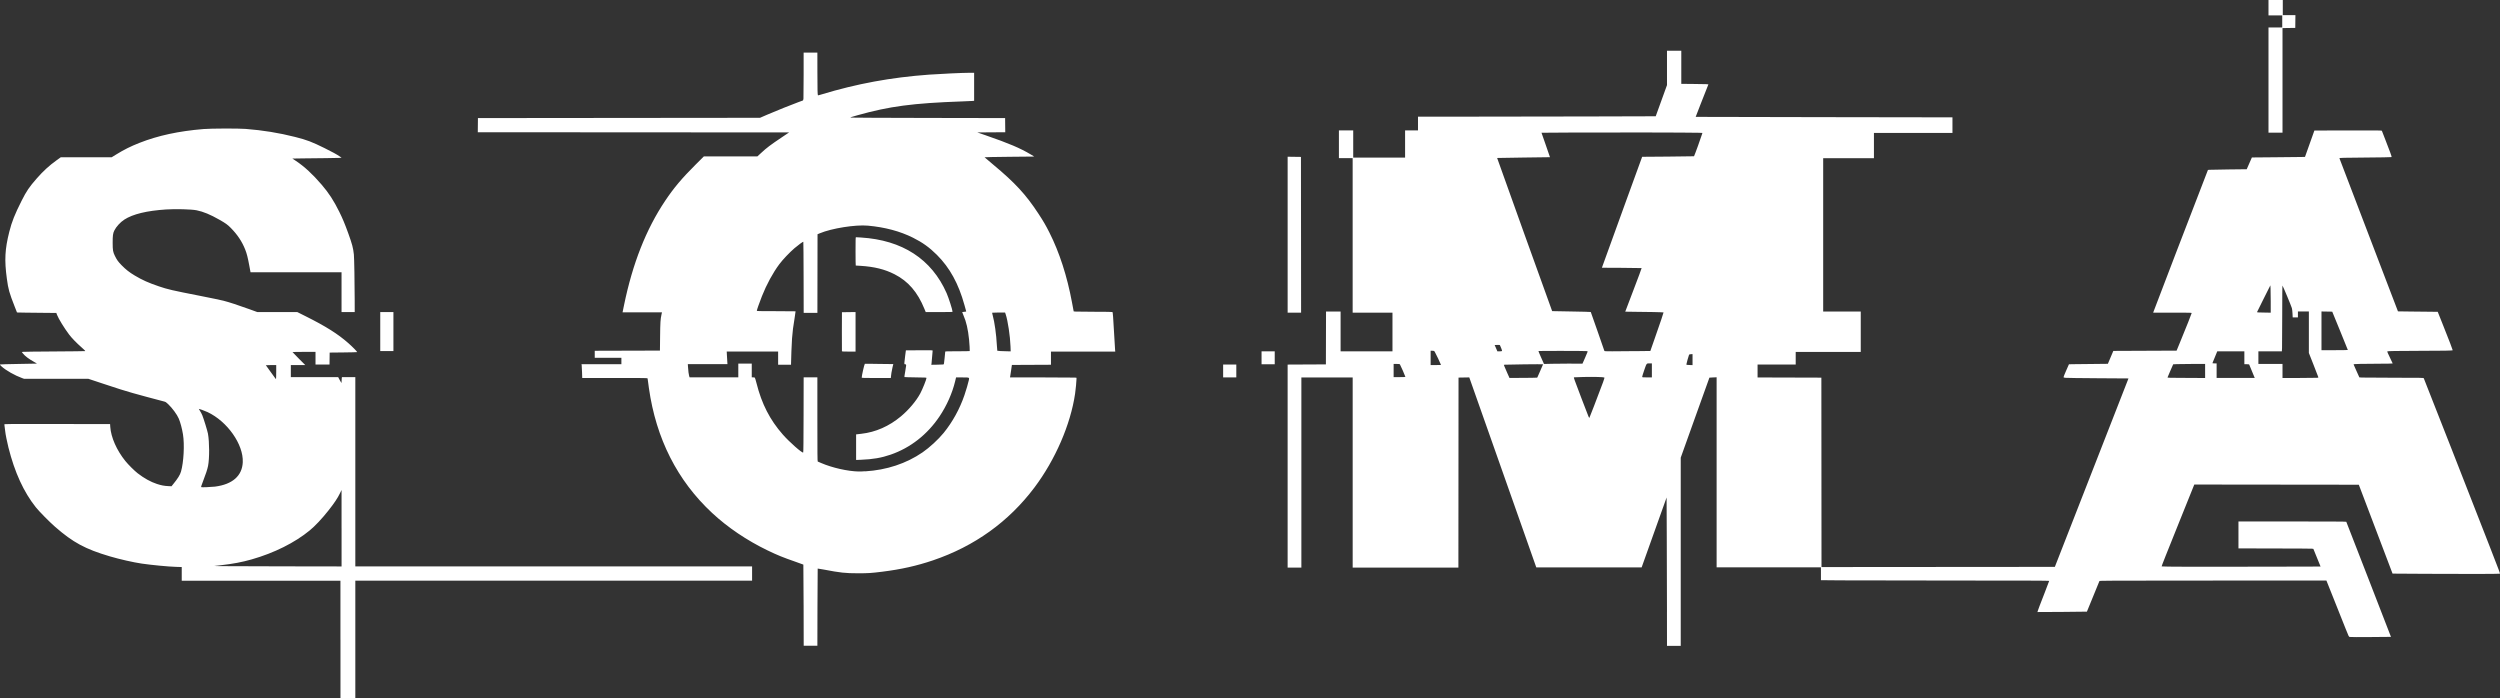 <?xml version="1.0" encoding="UTF-8" standalone="no"?>
<svg
   xmlns:dc="http://purl.org/dc/elements/1.1/"
   xmlns:cc="http://creativecommons.org/ns#"
   xmlns:rdf="http://www.w3.org/1999/02/22-rdf-syntax-ns#"
   xmlns:svg="http://www.w3.org/2000/svg"
   xmlns="http://www.w3.org/2000/svg"
   id="svg8"
   version="1.1"
   viewBox="0 0 264.579 73.919"
   height="73.919mm"
   width="264.579mm">
  <rect x="0" y="0" width="264.579" height="73.919" fill="#333333" stroke="none"/>
  <title
     id="title852">SOMA (vector by Cridone)</title>
  <defs
     id="defs2" />
  <g
     transform="translate(778.014,1968.899)"
     id="layer1">
    <path
       id="path839"
       d="m -741.985,-1901.21 v -6.232 h -8.398 -8.398 v -0.723 -0.723 l -0.601,-0.018 c -0.813,-0.024 -2.579,-0.193 -3.633,-0.347 -0.89,-0.131 -2.332,-0.458 -3.382,-0.768 -2.585,-0.763 -3.895,-1.47 -5.783,-3.121 -0.613,-0.536 -1.689,-1.628 -2.045,-2.075 -1.283,-1.612 -2.234,-3.687 -2.897,-6.327 -0.146,-0.582 -0.313,-1.419 -0.339,-1.701 -0.028,-0.3 -0.075,-0.674 -0.093,-0.735 -0.015,-0.049 0.26,-0.052 5.588,-0.045 l 5.603,0.01 0.02,0.297 c 0.074,1.103 0.678,2.47 1.592,3.606 0.308,0.383 0.968,1.04 1.311,1.305 0.685,0.529 1.374,0.91 2.034,1.126 0.454,0.148 0.771,0.209 1.201,0.229 l 0.341,0.016 0.163,-0.201 c 0.517,-0.635 0.739,-0.993 0.844,-1.357 0.285,-0.989 0.384,-2.861 0.208,-3.937 -0.102,-0.623 -0.269,-1.25 -0.444,-1.665 -0.18,-0.428 -0.685,-1.115 -1.132,-1.54 -0.213,-0.203 -0.252,-0.227 -0.441,-0.276 -0.916,-0.236 -2.793,-0.743 -3.339,-0.901 -0.998,-0.289 -1.381,-0.41 -3.088,-0.976 l -1.559,-0.517 h -3.402 -3.402 l -0.217,-0.078 c -0.765,-0.275 -1.719,-0.816 -2.174,-1.233 -0.165,-0.151 -0.191,-0.187 -0.151,-0.209 0.026,-0.015 0.911,-0.039 1.966,-0.055 1.055,-0.015 1.922,-0.031 1.926,-0.036 0.004,-0.01 -0.115,-0.076 -0.265,-0.16 -0.601,-0.336 -0.989,-0.627 -1.215,-0.913 l -0.118,-0.149 0.1,-0.023 c 0.055,-0.013 1.555,-0.031 3.334,-0.041 1.779,-0.01 3.252,-0.027 3.273,-0.038 0.026,-0.014 -0.104,-0.146 -0.392,-0.399 -0.533,-0.469 -1.035,-0.987 -1.312,-1.355 -0.504,-0.669 -1.125,-1.68 -1.271,-2.068 l -0.081,-0.215 -1.133,-0.01 c -0.623,-0.01 -1.559,-0.013 -2.081,-0.022 l -0.948,-0.018 -0.233,-0.593 c -0.588,-1.499 -0.684,-1.838 -0.839,-2.977 -0.269,-1.978 -0.21,-3.119 0.258,-4.976 0.269,-1.068 0.574,-1.833 1.307,-3.288 0.517,-1.025 0.795,-1.435 1.595,-2.349 0.68,-0.777 1.327,-1.37 2.099,-1.923 l 0.445,-0.319 h 2.692 2.692 l 0.451,-0.278 c 0.866,-0.534 1.557,-0.879 2.493,-1.247 1.975,-0.776 4.14,-1.244 6.772,-1.463 0.791,-0.066 3.691,-0.076 4.466,-0.015 1.827,0.142 3.523,0.418 5.238,0.851 1.231,0.311 1.765,0.514 3.106,1.177 0.804,0.398 1.312,0.675 1.593,0.869 l 0.218,0.151 -0.218,0.018 c -0.12,0.01 -0.753,0.022 -1.405,0.027 -0.653,0.01 -1.726,0.016 -2.386,0.026 l -1.199,0.018 0.383,0.255 c 0.895,0.597 1.759,1.396 2.711,2.505 0.769,0.896 1.285,1.69 1.872,2.878 0.354,0.716 0.584,1.267 0.947,2.27 0.412,1.136 0.524,1.562 0.596,2.255 0.037,0.354 0.084,3.033 0.086,4.859 l 0.002,1.224 h -0.697 -0.697 v -2.107 -2.107 h -4.816 -4.816 l -0.128,-0.69 c -0.166,-0.893 -0.263,-1.274 -0.433,-1.705 -0.338,-0.854 -0.82,-1.578 -1.526,-2.295 -0.345,-0.35 -0.537,-0.488 -1.216,-0.874 -0.969,-0.551 -1.687,-0.848 -2.404,-0.994 -0.532,-0.108 -2.218,-0.155 -3.221,-0.088 -2.062,0.136 -3.527,0.492 -4.432,1.077 -0.42,0.272 -0.861,0.755 -1.059,1.161 -0.142,0.29 -0.174,0.537 -0.172,1.306 0.003,0.774 0.033,0.956 0.233,1.364 0.211,0.431 0.351,0.626 0.708,0.991 0.454,0.463 0.821,0.751 1.39,1.091 0.81,0.484 1.44,0.766 2.561,1.148 0.951,0.323 1.365,0.419 4.334,1.001 1.093,0.214 2.216,0.448 2.496,0.52 0.615,0.158 1.569,0.469 2.725,0.889 l 0.86,0.312 h 2.115 2.115 l 0.89,0.445 c 2.134,1.067 3.4,1.864 4.511,2.841 0.431,0.378 0.965,0.922 0.936,0.952 -0.011,0.012 -0.67,0.028 -1.465,0.036 l -1.444,0.015 -0.008,0.631 -0.008,0.631 h -0.741 -0.741 v -0.668 -0.668 h -1.217 c -0.669,0 -1.217,0.01 -1.217,0.022 0,0.012 0.304,0.326 0.675,0.698 l 0.675,0.675 h -0.764 -0.764 v 0.638 0.638 h 2.505 2.505 l 0.154,0.289 c 0.085,0.159 0.166,0.302 0.181,0.318 0.016,0.017 0.027,-0.053 0.027,-0.178 0,-0.113 0.009,-0.256 0.019,-0.317 l 0.018,-0.111 h 0.708 0.708 v 10.015 10.015 h 20.995 20.995 v 0.757 0.757 h -20.995 -20.995 v 6.232 6.232 h -0.786 -0.786 v -6.232 z m 0.118,-11.789 v -4.043 l -0.158,0.327 c -0.261,0.54 -0.618,1.073 -1.256,1.877 -0.684,0.861 -1.385,1.605 -1.953,2.073 -1.581,1.301 -3.763,2.39 -6.148,3.069 -1.02,0.29 -1.968,0.47 -3.226,0.613 l -0.739,0.084 0.591,0.016 c 0.325,0.01 3.358,0.019 6.741,0.022 l 6.15,0.01 v -4.043 z m -13.383,-4.402 c 1.841,-0.237 2.864,-1.139 2.929,-2.58 0.084,-1.879 -1.631,-4.32 -3.73,-5.307 -0.266,-0.125 -0.893,-0.353 -0.914,-0.332 -0.007,0.01 0.048,0.103 0.122,0.214 0.074,0.111 0.181,0.316 0.239,0.455 0.143,0.346 0.545,1.651 0.598,1.943 0.162,0.886 0.168,2.643 0.012,3.413 -0.076,0.378 -0.231,0.85 -0.528,1.617 -0.171,0.44 -0.226,0.615 -0.201,0.633 0.052,0.037 1.049,-0.01 1.474,-0.055 z m 6.469,-12.12 v -0.742 h -0.549 c -0.302,0 -0.549,0.01 -0.549,0.017 0,0.01 0.218,0.313 0.485,0.675 0.267,0.362 0.504,0.688 0.526,0.725 0.023,0.036 0.051,0.067 0.064,0.067 0.012,0 0.022,-0.334 0.022,-0.742 z m 147.186,25.38 c -0.003,-1.987 -0.012,-5.525 -0.022,-7.861 l -0.018,-4.248 -1.321,3.699 -1.321,3.699 h -5.575 -5.575 l -1.348,-3.828 c -3.168,-8.998 -5.512,-15.643 -5.714,-16.196 l -0.03,-0.082 -0.568,0.01 -0.568,0.01 -0.007,10.053 -0.007,10.053 h -5.594 -5.594 v -10.06 -10.06 h -2.715 -2.715 v 10.06 10.06 h -0.727 -0.727 v -10.742 -10.742 l 2.025,-0.01 2.025,-0.01 0.007,-2.797 0.007,-2.797 h 0.771 0.771 v 2.107 2.107 h 2.745 2.745 v -2.048 -2.047 h -2.107 -2.107 v -8.176 -8.176 h -0.727 -0.727 v -1.469 -1.469 h 0.757 0.757 v 1.439 1.439 h 2.745 2.745 v -1.439 -1.439 h 0.683 0.683 v -0.727 -0.727 h 5.705 c 3.138,0 8.799,-0.01 12.579,-0.02 l 6.874,-0.02 0.597,-1.649 0.597,-1.649 -4.8e-4,-1.817 -4.8e-4,-1.818 h 0.757 0.757 v 1.751 1.751 l 1.165,0.01 c 0.641,0.01 1.286,0.013 1.435,0.022 l 0.27,0.019 -0.163,0.415 c -0.09,0.229 -0.395,1.002 -0.678,1.718 -0.283,0.717 -0.512,1.306 -0.507,1.311 0.004,0.01 6.121,0.018 13.592,0.029 l 13.584,0.021 v 0.826 0.826 h -4.155 -4.155 v 1.335 1.335 h -2.686 -2.686 v 8.116 8.116 h 1.988 1.988 v 2.137 2.137 h -3.442 -3.442 v 0.668 0.668 h -2.018 -2.018 v 0.682 0.682 l 3.376,0.01 3.376,0.01 0.007,10.023 0.007,10.023 12.348,-0.01 12.348,-0.01 3.896,-9.971 3.896,-9.971 -3.254,-0.021 c -1.79,-0.012 -3.334,-0.031 -3.431,-0.045 -0.128,-0.017 -0.18,-0.036 -0.187,-0.071 -0.005,-0.027 0.121,-0.344 0.281,-0.705 l 0.29,-0.656 0.402,-0.01 c 0.221,-0.01 1.148,-0.013 2.06,-0.022 l 1.658,-0.018 0.288,-0.683 0.288,-0.682 3.349,-0.015 3.349,-0.015 0.366,-0.89 c 0.675,-1.644 1.227,-3.029 1.227,-3.08 0,-0.047 -0.138,-0.051 -2.035,-0.051 h -2.035 l 0.021,-0.067 c 0.063,-0.203 4.404,-11.512 5.65,-14.717 l 0.123,-0.317 0.125,-0.016 c 0.069,-0.01 0.992,-0.027 2.052,-0.038 l 1.927,-0.022 0.273,-0.623 0.273,-0.623 2.429,-0.021 c 1.336,-0.012 2.601,-0.025 2.811,-0.029 l 0.381,-0.01 0.497,-1.395 0.497,-1.395 3.562,-0.01 c 2.834,-0.01 3.565,10e-5 3.577,0.029 0.008,0.021 0.178,0.458 0.378,0.972 0.2,0.514 0.435,1.128 0.521,1.365 0.156,0.428 0.156,0.43 0.092,0.457 -0.036,0.015 -1.228,0.036 -2.72,0.046 -2.288,0.016 -2.76,0.029 -2.76,0.074 0,0.02 1.815,4.769 4.922,12.88 l 1.273,3.324 1.346,0.018 c 0.74,0.01 1.688,0.021 2.105,0.022 l 0.759,0.01 0.612,1.536 c 0.587,1.473 0.971,2.473 0.971,2.525 0,0.047 -0.904,0.063 -3.544,0.066 -2.504,0.01 -3.342,0.018 -3.388,0.064 -0.011,0.011 0.115,0.296 0.28,0.633 0.165,0.337 0.301,0.625 0.301,0.639 0,0.015 -0.581,0.027 -1.343,0.027 -0.739,0 -1.672,0.01 -2.075,0.02 -0.651,0.017 -0.73,0.024 -0.716,0.067 0.009,0.026 0.148,0.343 0.311,0.703 l 0.296,0.656 0.287,0.019 c 0.158,0.011 1.685,0.02 3.394,0.02 2.929,0 3.109,0.01 3.135,0.052 0.05,0.096 5.425,13.807 6.918,17.649 1.113,2.864 1.169,3.011 1.144,3.036 -0.032,0.032 -4.03,0.039 -7.879,0.014 l -3.486,-0.022 -1.785,-4.703 -1.785,-4.704 -8.706,-0.01 -8.706,-0.01 -1.52,3.776 c -1.462,3.63 -1.937,4.829 -1.937,4.888 0,0.038 3.902,0.049 10.97,0.03 l 5.851,-0.015 -0.381,-0.935 -0.381,-0.935 -0.158,-0.02 c -0.087,-0.011 -1.871,-0.021 -3.964,-0.022 l -3.806,-0.01 v -1.424 -1.424 h 5.696 c 4.059,0 5.702,0.01 5.716,0.032 0.011,0.018 1.079,2.765 2.374,6.106 l 2.354,6.074 -2.135,0.019 c -1.174,0.01 -2.178,0.01 -2.23,-0.01 -0.094,-0.02 -0.1,-0.03 -0.426,-0.849 -0.182,-0.456 -0.715,-1.795 -1.185,-2.974 l -0.855,-2.144 h -11.998 c -11.584,0 -11.999,0.01 -12.027,0.054 -0.016,0.029 -0.317,0.766 -0.669,1.637 -0.352,0.871 -0.647,1.59 -0.655,1.598 -0.009,0.01 -1.19,0.021 -2.626,0.029 l -2.611,0.013 0.041,-0.13 c 0.061,-0.195 0.181,-0.511 0.717,-1.885 0.268,-0.688 0.488,-1.265 0.488,-1.284 0,-0.025 -2.597,-0.034 -9.981,-0.034 -5.489,0 -10.925,-0.01 -12.078,-0.02 l -2.097,-0.02 v -0.678 -0.678 h -5.52 -5.52 v -10.058 -10.058 l -0.378,0.017 c -0.208,0.01 -0.381,0.02 -0.385,0.022 -0.004,0.01 -0.688,1.909 -1.521,4.236 l -1.514,4.23 v 9.96 9.96 h -0.727 -0.727 l -0.004,-3.613 z m -7.731,-21.759 c 1.059,-2.762 1.148,-3.01 1.1,-3.046 -0.069,-0.053 -1.117,-0.079 -2.188,-0.056 -0.525,0.012 -0.978,0.027 -1.006,0.035 -0.045,0.012 -0.038,0.049 0.064,0.332 0.196,0.545 1.218,3.228 1.442,3.784 0.045,0.111 0.092,0.192 0.104,0.178 0.013,-0.013 0.23,-0.565 0.483,-1.226 z m -6.11,-3.022 0.117,-0.021 0.306,-0.694 c 0.168,-0.382 0.306,-0.701 0.306,-0.709 0,-0.021 -3.901,0.021 -4.042,0.044 l -0.11,0.017 0.069,0.182 c 0.038,0.1 0.172,0.412 0.299,0.694 l 0.23,0.512 1.354,-0.01 c 0.745,0 1.406,-0.011 1.471,-0.022 z m 70.793,-0.718 v -0.742 h -1.286 c -0.707,0 -1.468,0.01 -1.689,0.02 l -0.403,0.019 -0.299,0.679 c -0.164,0.373 -0.299,0.691 -0.299,0.706 0,0.046 0.164,0.05 2.1,0.055 l 1.877,0.01 z m 5.206,0.63 c -0.043,-0.102 -0.504,-1.22 -0.539,-1.306 -0.01,-0.025 -0.092,-0.036 -0.264,-0.036 h -0.249 v -0.683 -0.683 h -1.434 -1.434 l -0.24,0.586 c -0.132,0.322 -0.249,0.61 -0.26,0.638 -0.018,0.046 0.003,0.052 0.206,0.052 h 0.226 v 0.771 0.771 h 2.018 2.018 z m 6.671,0.092 c 0.061,-0.01 0.111,-0.03 0.111,-0.045 0,-0.014 -0.227,-0.601 -0.504,-1.304 l -0.504,-1.278 v -2.194 -2.194 h -0.579 -0.579 v 0.311 0.312 h -0.277 -0.277 l -0.019,-0.408 c -0.011,-0.233 -0.039,-0.478 -0.067,-0.571 -0.078,-0.264 -0.938,-2.327 -0.995,-2.387 -0.016,-0.017 -0.027,1.244 -0.027,3.131 0,1.737 -0.009,3.309 -0.019,3.493 l -0.019,0.334 h -1.242 -1.242 v 0.668 0.668 h 1.276 1.276 v 0.742 0.742 h 1.788 c 0.983,0 1.838,-0.01 1.899,-0.019 z m -70.427,-0.782 v -0.742 h -0.221 c -0.358,0 -0.326,-0.039 -0.591,0.723 -0.128,0.369 -0.226,0.691 -0.216,0.716 0.014,0.038 0.099,0.045 0.523,0.045 h 0.505 z m -26.085,0.688 c 0,-0.05 -0.531,-1.264 -0.576,-1.316 -0.04,-0.046 -0.093,-0.054 -0.358,-0.054 h -0.312 v 0.697 0.697 h 0.623 c 0.343,0 0.623,-0.011 0.623,-0.024 z m 3.769,-1.264 c 0,-0.049 -0.604,-1.317 -0.666,-1.398 -0.074,-0.097 -0.088,-0.103 -0.255,-0.103 h -0.177 v 0.757 0.757 h 0.549 c 0.302,0 0.549,-0.01 0.549,-0.012 z m 26.619,-0.568 v -0.58 l -0.17,0.01 c -0.148,0.01 -0.175,0.019 -0.206,0.083 -0.041,0.086 -0.277,0.935 -0.277,0.995 0,0.052 0.075,0.065 0.393,0.07 l 0.26,0.01 z m -12.82,0.432 h 1.172 l 0.275,-0.622 c 0.151,-0.342 0.275,-0.635 0.275,-0.652 0,-0.017 -0.037,-0.041 -0.082,-0.053 -0.098,-0.028 -5.098,-0.031 -5.126,-0.01 -0.01,0.011 0.097,0.277 0.239,0.593 0.142,0.316 0.277,0.62 0.301,0.676 l 0.043,0.101 0.866,-0.02 c 0.476,-0.011 1.393,-0.02 2.038,-0.02 z m -7.361,-1.333 c 0.036,-0.022 0.025,-0.071 -0.067,-0.304 -0.06,-0.152 -0.121,-0.294 -0.134,-0.315 -0.018,-0.028 -0.098,-0.036 -0.293,-0.029 l -0.268,0.01 0.099,0.223 c 0.054,0.122 0.119,0.273 0.144,0.334 l 0.045,0.111 h 0.215 c 0.118,0 0.235,-0.013 0.258,-0.028 z m 14.098,0.01 1.618,-0.02 0.427,-1.219 c 0.659,-1.882 0.985,-2.844 0.969,-2.859 -0.024,-0.024 -1.824,-0.063 -2.962,-0.065 -0.6,0 -1.091,-0.01 -1.091,-0.016 0,-0.01 0.394,-1.045 0.876,-2.304 0.482,-1.259 0.868,-2.297 0.858,-2.308 -0.01,-0.01 -0.959,-0.021 -2.11,-0.027 l -2.091,-0.01 0.02,-0.066 c 0.039,-0.132 0.897,-2.499 2.551,-7.043 l 1.686,-4.632 2.727,-0.021 c 1.5,-0.012 2.743,-0.028 2.762,-0.035 0.03,-0.012 0.809,-2.163 0.867,-2.393 l 0.019,-0.076 -0.366,-0.017 c -0.617,-0.029 -10.177,-0.046 -13.514,-0.024 l -3.147,0.021 0.45,1.291 c 0.248,0.71 0.448,1.293 0.446,1.296 -0.003,0.01 -1.258,0.02 -2.791,0.037 -1.533,0.018 -2.793,0.038 -2.801,0.046 -0.01,0.01 5.796,16.17 5.823,16.208 0.002,0.01 0.918,0.02 2.035,0.037 1.117,0.018 2.041,0.042 2.052,0.054 0.011,0.012 0.334,0.93 0.718,2.039 0.384,1.11 0.707,2.041 0.718,2.07 0.019,0.047 0.086,0.052 0.826,0.052 0.443,0 1.533,-0.01 2.423,-0.02 z m 75.435,-0.122 c 0,-0.012 -0.372,-0.93 -0.826,-2.04 l -0.826,-2.018 -0.569,-0.01 -0.569,-0.01 v 2.048 2.048 h 1.395 c 0.767,0 1.395,-0.01 1.395,-0.022 z m -8.161,-5.104 c 0,-0.632 -0.009,-1.282 -0.02,-1.444 l -0.019,-0.295 -0.706,1.407 c -0.388,0.774 -0.707,1.417 -0.707,1.428 -0.003,0.03 0.211,0.042 0.866,0.048 l 0.586,0.01 -2.4e-4,-1.15 z m -155.268,32.119 c -0.004,-2.357 -0.017,-4.294 -0.027,-4.304 -0.01,-0.01 -0.377,-0.143 -0.816,-0.295 -1.357,-0.472 -1.922,-0.702 -2.979,-1.212 -2.184,-1.054 -4.211,-2.423 -5.86,-3.958 -3.684,-3.429 -5.928,-7.859 -6.689,-13.203 -0.049,-0.343 -0.097,-0.703 -0.108,-0.801 -0.011,-0.098 -0.026,-0.201 -0.034,-0.23 -0.014,-0.049 -0.204,-0.052 -3.466,-0.052 h -3.451 l -0.019,-0.616 c -0.01,-0.339 -0.027,-0.666 -0.037,-0.727 l -0.018,-0.111 h 2.11 2.11 v -0.341 -0.341 h -1.41 -1.41 v -0.371 -0.371 l 3.45,-0.01 3.45,-0.01 0.017,-1.484 c 0.017,-1.497 0.039,-1.844 0.145,-2.322 l 0.054,-0.245 h -2.086 -2.086 l 0.157,-0.764 c 0.906,-4.406 2.335,-8.027 4.358,-11.047 0.91,-1.358 1.77,-2.38 3.218,-3.821 l 0.872,-0.868 h 2.833 2.833 l 0.376,-0.349 c 0.621,-0.577 0.964,-0.836 2.27,-1.713 l 0.707,-0.475 -16.473,-0.01 -16.473,-0.01 0.008,-0.749 0.008,-0.749 14.927,-0.015 14.927,-0.015 0.742,-0.323 c 0.828,-0.36 2.731,-1.125 3.324,-1.337 0.212,-0.076 0.414,-0.149 0.448,-0.164 0.05,-0.021 0.066,-0.062 0.082,-0.211 0.011,-0.102 0.019,-1.238 0.019,-2.525 v -2.34 h 0.727 0.727 l 0.003,2.085 c 0.003,1.869 0.015,2.394 0.059,2.438 0.007,0.01 0.167,-0.033 0.355,-0.09 3.757,-1.142 7.382,-1.809 11.41,-2.101 1.234,-0.089 3.527,-0.194 4.266,-0.195 h 0.497 v 1.482 1.482 l -0.185,0.016 c -0.102,0.01 -0.586,0.03 -1.076,0.048 -5.229,0.186 -7.696,0.512 -11.101,1.47 -0.647,0.182 -0.742,0.214 -0.712,0.244 0.012,0.012 3.696,0.028 8.187,0.036 l 8.166,0.015 0.008,0.749 0.008,0.749 -1.477,0.01 -1.477,0.01 0.89,0.308 c 2.439,0.844 3.647,1.356 4.748,2.014 l 0.386,0.231 -2.635,0.026 c -1.449,0.014 -2.631,0.037 -2.626,0.05 0.004,0.013 0.416,0.363 0.914,0.777 2.32,1.93 3.458,3.163 4.784,5.186 0.526,0.802 0.775,1.23 1.166,2.003 1.061,2.099 1.876,4.623 2.389,7.389 0.067,0.359 0.134,0.721 0.151,0.804 l 0.03,0.152 0.226,0.02 c 0.124,0.011 1.044,0.02 2.045,0.02 1.182,0 1.825,0.011 1.837,0.029 0.035,0.057 0.075,0.589 0.164,2.196 0.049,0.89 0.098,1.701 0.108,1.803 l 0.018,0.185 h -3.402 -3.402 v 0.697 0.697 l -2.068,0.01 -2.068,0.01 -0.079,0.549 c -0.043,0.302 -0.089,0.599 -0.101,0.66 l -0.022,0.111 h 3.364 c 1.85,0 3.434,0.01 3.52,0.019 l 0.156,0.019 -2.5e-4,0.137 c -2.4e-4,0.234 -0.085,1.111 -0.15,1.554 -0.478,3.255 -2.095,6.988 -4.298,9.919 -2.721,3.621 -6.341,6.221 -10.741,7.713 -1.717,0.582 -3.368,0.952 -5.376,1.203 -1.169,0.146 -1.464,0.165 -2.567,0.165 -1.337,0 -1.865,-0.058 -3.635,-0.397 -0.335,-0.064 -0.615,-0.11 -0.623,-0.102 -0.008,0.01 -0.019,1.85 -0.024,4.092 l -0.009,4.078 h -0.724 -0.724 l -0.009,-4.286 z m 6.52,-14.174 c 2.263,-0.137 4.346,-0.826 6.069,-2.009 0.737,-0.506 1.671,-1.367 2.231,-2.055 0.94,-1.157 1.699,-2.534 2.2,-3.994 0.18,-0.523 0.411,-1.313 0.471,-1.61 0.056,-0.276 0.067,-0.271 -0.716,-0.271 h -0.64 l -0.098,0.408 c -0.302,1.258 -0.892,2.584 -1.655,3.72 -1.288,1.918 -3.077,3.319 -5.163,4.042 -0.976,0.338 -1.886,0.496 -3.136,0.544 l -0.527,0.021 v -1.353 -1.353 l 0.126,-0.015 c 0.069,-0.01 0.26,-0.03 0.423,-0.049 1.518,-0.17 2.944,-0.797 4.202,-1.849 0.83,-0.694 1.612,-1.623 2.041,-2.423 0.237,-0.443 0.657,-1.49 0.657,-1.638 0,-0.04 -0.143,-0.047 -1.157,-0.059 -0.636,-0.01 -1.166,-0.022 -1.178,-0.035 -0.012,-0.012 0.024,-0.265 0.08,-0.562 0.056,-0.297 0.102,-0.594 0.102,-0.659 8.9e-4,-0.113 -0.004,-0.119 -0.096,-0.128 -0.092,-0.01 -0.096,-0.014 -0.094,-0.134 0.002,-0.069 0.038,-0.398 0.082,-0.733 l 0.08,-0.608 1.416,-0.01 c 1.378,-0.01 1.416,-0.01 1.416,0.049 0,0.113 -0.093,1.179 -0.116,1.331 l -0.024,0.156 0.596,-0.01 c 0.328,-0.01 0.63,-0.013 0.671,-0.023 0.074,-0.021 0.075,-0.026 0.139,-0.672 0.036,-0.358 0.066,-0.668 0.067,-0.689 0.002,-0.029 0.281,-0.037 1.291,-0.037 0.709,0 1.295,-0.01 1.302,-0.022 0.017,-0.028 -0.027,-0.782 -0.07,-1.209 -0.111,-1.101 -0.3,-1.917 -0.596,-2.579 -0.08,-0.178 -0.139,-0.33 -0.131,-0.338 0.007,-0.01 0.108,-0.02 0.223,-0.028 0.174,-0.013 0.207,-0.023 0.196,-0.062 -0.007,-0.027 -0.088,-0.319 -0.18,-0.65 -0.631,-2.276 -1.55,-3.949 -2.922,-5.319 -0.78,-0.779 -1.523,-1.312 -2.524,-1.811 -1.379,-0.688 -2.973,-1.113 -4.777,-1.276 -1.315,-0.119 -3.83,0.281 -5.09,0.81 l -0.237,0.099 -0.007,4.161 -0.007,4.161 h -0.726 -0.726 l -0.009,-3.752 c -0.004,-2.063 -0.018,-3.761 -0.029,-3.772 -0.029,-0.028 -0.557,0.355 -0.933,0.679 -0.533,0.459 -1.24,1.204 -1.601,1.687 -0.683,0.915 -1.359,2.157 -1.845,3.391 -0.273,0.693 -0.542,1.457 -0.542,1.541 0,0.041 0.214,0.046 2.043,0.046 1.123,0 2.049,0.01 2.058,0.015 0.008,0.01 -0.036,0.319 -0.099,0.69 -0.154,0.912 -0.222,1.448 -0.276,2.188 -0.037,0.509 -0.104,2.208 -0.105,2.663 l -2.4e-4,0.111 h -0.683 -0.683 v -0.698 -0.697 h -2.72 -2.72 l 0.02,0.378 c 0.011,0.208 0.028,0.509 0.039,0.668 l 0.019,0.289 h -2.097 -2.097 l 0.017,0.26 c 0.033,0.498 0.073,0.825 0.121,0.979 l 0.048,0.156 h 2.578 2.578 v -0.727 -0.727 h 0.712 0.712 v 0.727 0.727 h 0.141 c 0.077,0 0.158,0.012 0.18,0.025 0.021,0.013 0.104,0.284 0.184,0.601 0.55,2.186 1.415,3.874 2.782,5.428 0.705,0.802 2.06,1.995 2.157,1.899 0.023,-0.023 0.035,-1.166 0.041,-3.993 l 0.008,-3.96 h 0.726 0.726 v 4.448 c 0,3.531 0.008,4.451 0.037,4.463 0.02,0.01 0.191,0.081 0.378,0.163 1.152,0.497 2.795,0.869 3.947,0.892 0.106,0.01 0.42,-0.01 0.697,-0.027 z m -0.371,-9.921 c 0,-0.198 0.273,-1.399 0.331,-1.457 0.006,-0.01 0.686,-0.01 1.511,0.01 l 1.501,0.017 -0.08,0.329 c -0.078,0.322 -0.177,0.917 -0.177,1.069 v 0.076 h -1.543 c -1.289,0 -1.543,-0.01 -1.543,-0.041 z m -2.093,-2.786 c -0.008,-0.021 -0.011,-0.959 -0.006,-2.085 l 0.008,-2.048 0.72,-0.01 0.72,-0.01 v 2.093 2.093 h -0.713 c -0.543,0 -0.717,-0.01 -0.727,-0.037 z m 8.725,-4.496 c -0.719,-1.768 -1.714,-2.919 -3.154,-3.653 -1.04,-0.53 -2.14,-0.802 -3.612,-0.894 -0.261,-0.016 -0.485,-0.03 -0.497,-0.03 -0.012,-10e-5 -0.022,-0.674 -0.022,-1.499 0,-1.179 0.008,-1.499 0.037,-1.498 0.02,0 0.257,0.013 0.527,0.03 4.38,0.268 7.488,2.286 9.075,5.892 0.213,0.484 0.628,1.781 0.629,1.964 0,0.029 -0.304,0.036 -1.42,0.036 h -1.42 z m 9.116,3.977 c -0.037,-1.077 -0.284,-2.723 -0.506,-3.379 l -0.069,-0.204 h -0.672 c -0.369,0.01 -0.681,0.011 -0.691,0.021 -0.011,0.011 0.015,0.143 0.058,0.295 0.193,0.691 0.38,2.035 0.434,3.121 0.016,0.325 0.037,0.598 0.048,0.608 0.022,0.022 0.52,0.05 1.034,0.057 l 0.383,0.01 z m 22.503,2.604 v -0.682 h 0.697 0.697 v 0.682 0.682 h -0.697 -0.697 z m 4.066,-1.395 v -0.682 h 0.697 0.697 v 0.682 0.683 h -0.697 -0.697 z m -93.27,-2.775 v -2.062 h 0.697 0.697 v 2.062 2.062 h -0.697 -0.697 z m 96.03,-10.254 v -8.25 l 0.705,0.01 0.705,0.01 0.007,8.242 0.007,8.242 h -0.712 -0.712 z m 103.805,-16.365 v -5.564 h 0.727 0.727 v -0.638 -0.638 h -0.727 -0.727 v -0.816 -0.816 h 0.757 0.757 v 0.801 0.801 h 0.668 0.668 l -0.008,0.675 -0.008,0.675 -0.675,0.01 -0.675,0.01 v 5.534 5.534 h -0.742 -0.742 z"
       style="fill:#ffffff;stroke-width:0.03" />
  </g>
</svg>
